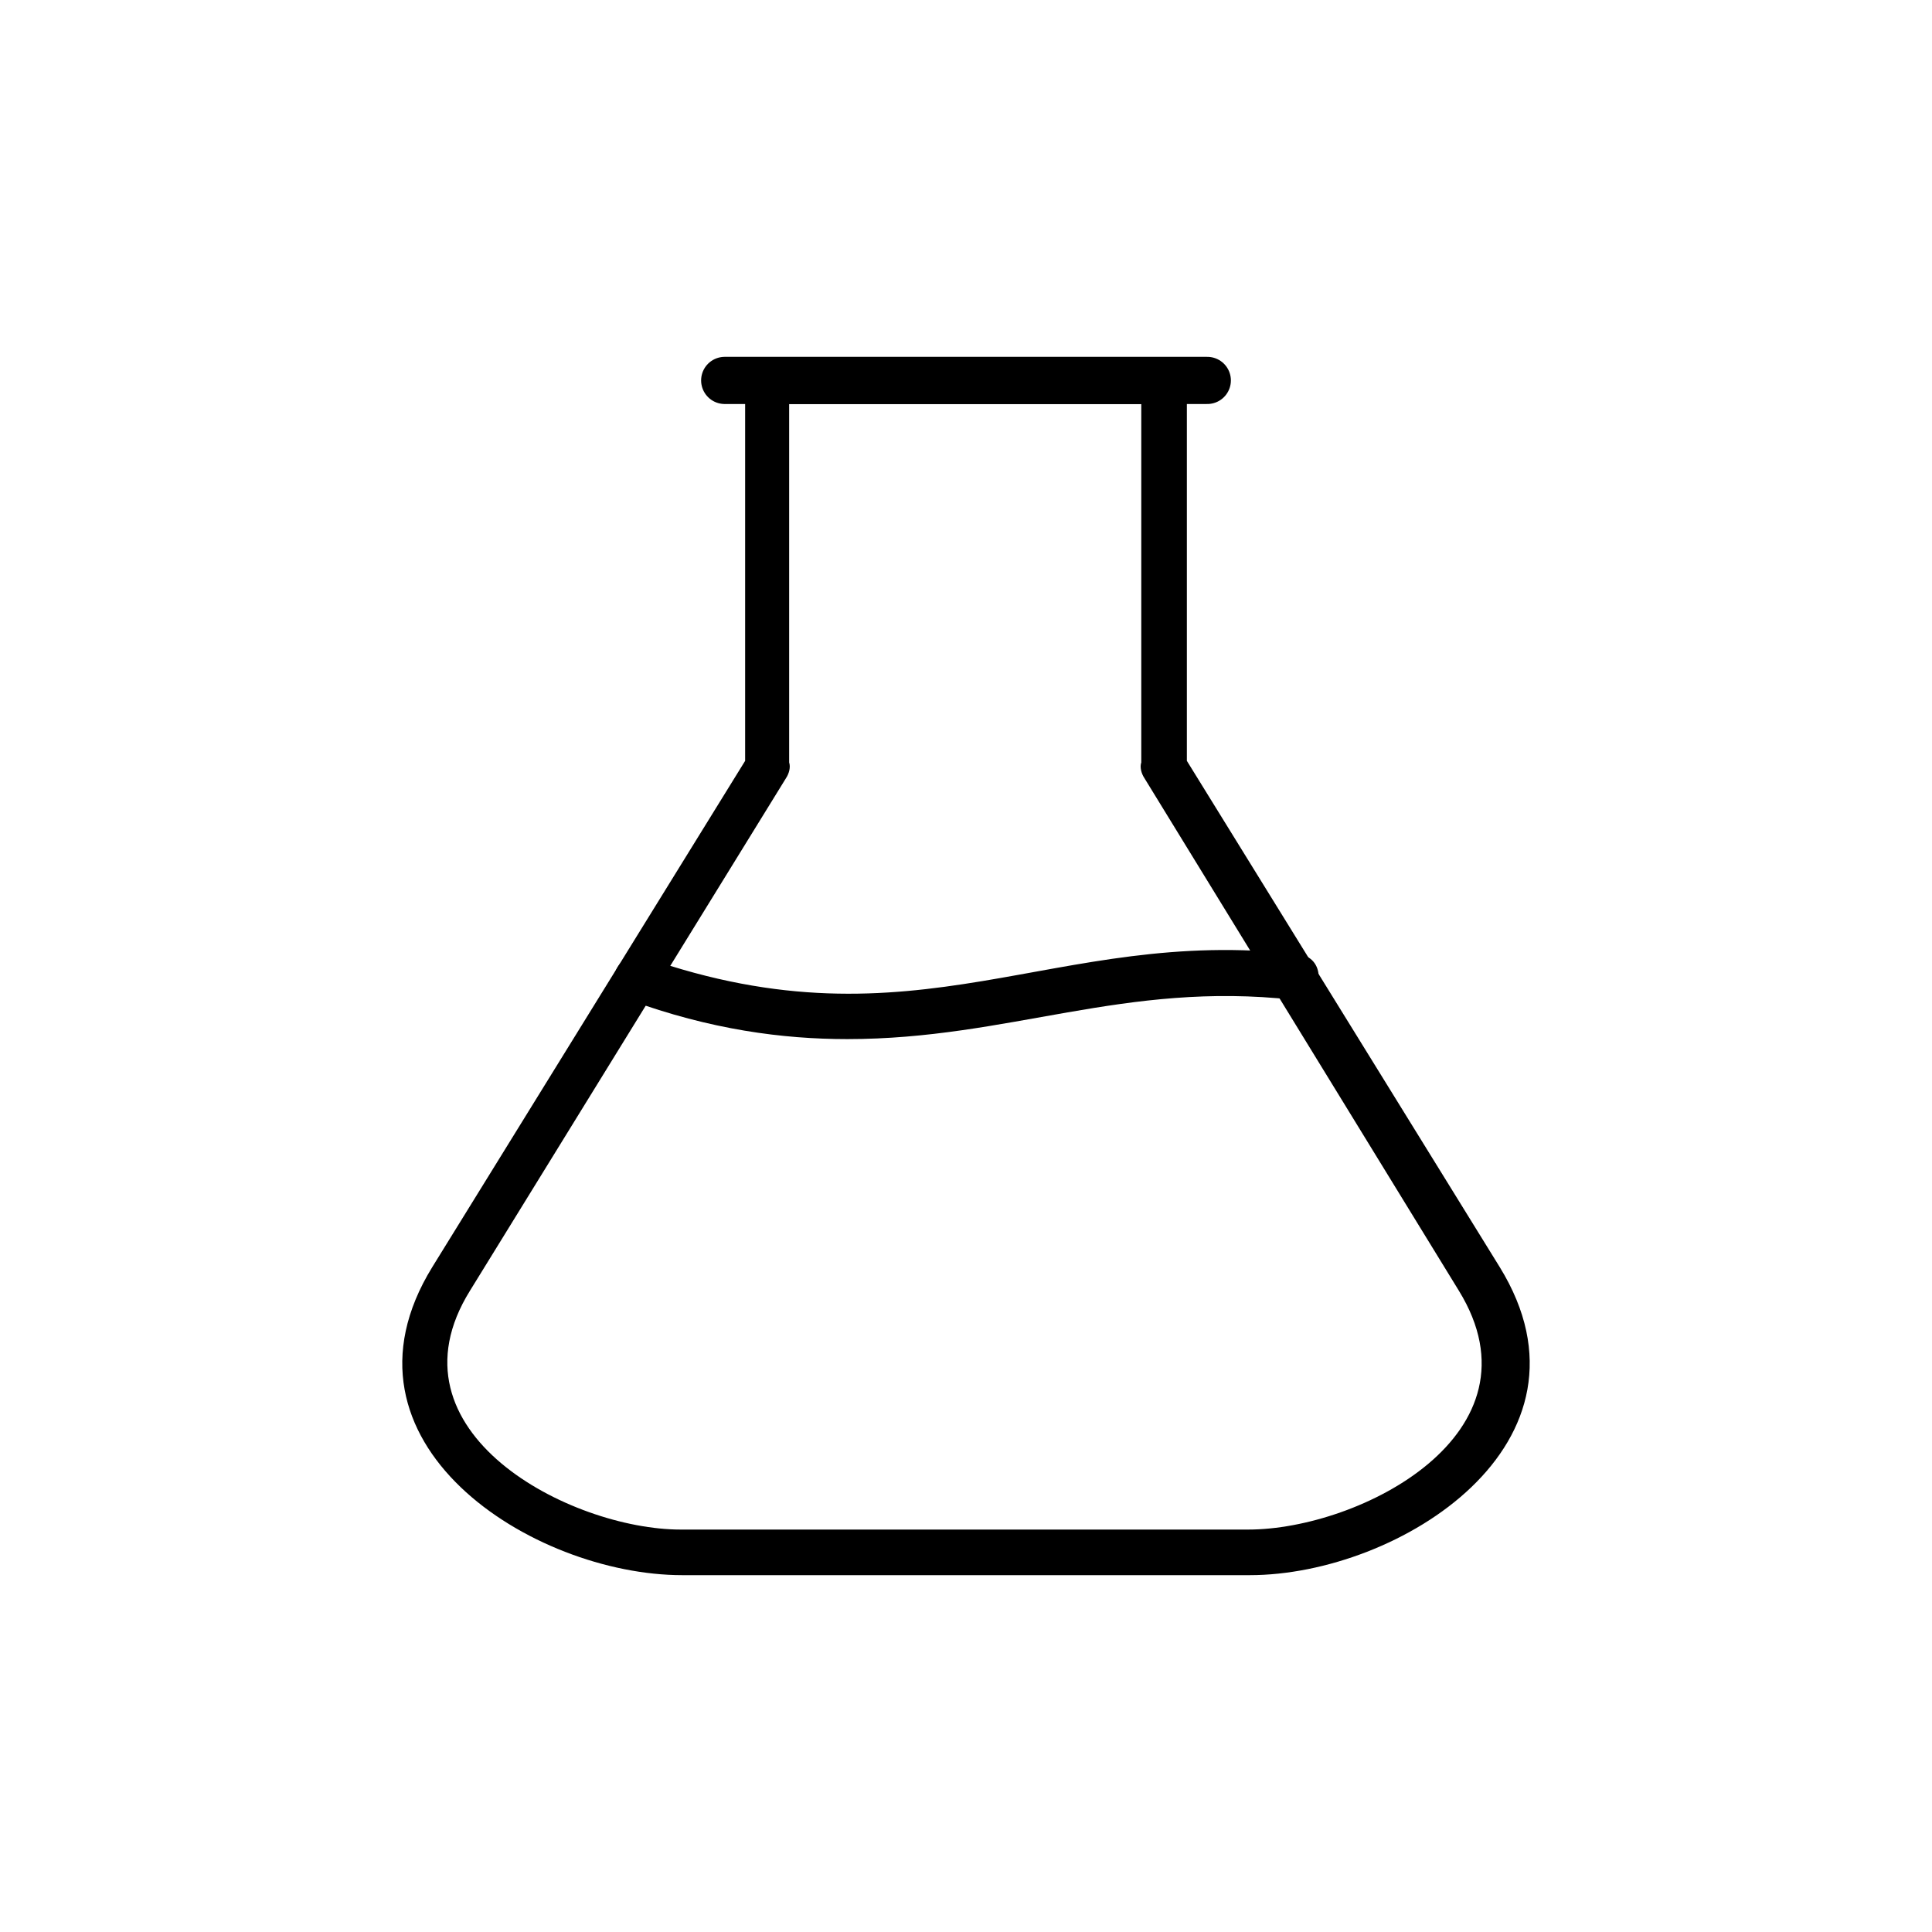 <?xml version="1.0" encoding="utf-8"?>
<!-- Generator: Adobe Illustrator 28.0.0, SVG Export Plug-In . SVG Version: 6.00 Build 0)  -->
<svg version="1.1" id="Layer_1" xmlns:xodm="http://www.corel.com/coreldraw/odm/2003"
     xmlns="http://www.w3.org/2000/svg" xmlns:xlink="http://www.w3.org/1999/xlink" x="0px" y="0px"
     viewBox="0 0 122.9 122.9"
     style="enable-background:new 0 0 122.9 122.9;" xml:space="preserve">
<style type="text/css">
	.st0{fill-rule:evenodd;clip-rule:evenodd;}
	.st1{fill:none;stroke:#000000;stroke-width:3;stroke-linecap:round;stroke-miterlimit:10;}
</style>
    <g>
	<g id="Layer_x0020_1">
		<path class="st0" d="M79.5,100.2H43.4c-9.5,0-22.8-8.4-15.9-19.6l19.9-32.2V24.2c0-0.8,0.6-1.4,1.4-1.4h25.3
			c0.8,0,1.4,0.6,1.4,1.4v24.2l19.9,32.2C102.3,91.8,89,100.2,79.5,100.2z M50.2,48.5c0.1,0.3,0,0.7-0.2,1L29.9,82.1
			c-5.6,9,6.4,15.2,13.4,15.2h36.1c7.1,0,19-6.1,13.4-15.2l-20-32.6c-0.2-0.3-0.3-0.7-0.2-1V25.7H50.2V48.5L50.2,48.5z"/>
        <path class="st0" d="M53.9,66.1c-4.1,0-8.7-0.6-13.9-2.5c-1.8-0.6-0.8-3.3,1-2.7c17.4,6.1,26-2,41.6-0.2c1.9,0.2,1.6,3.1-0.3,2.9
			C71.5,62.4,64.2,66.1,53.9,66.1L53.9,66.1z"/>
	</g>
        <line class="st1" x1="46.1" y1="24.2" x2="76.8" y2="24.2"/>
</g>
</svg>
